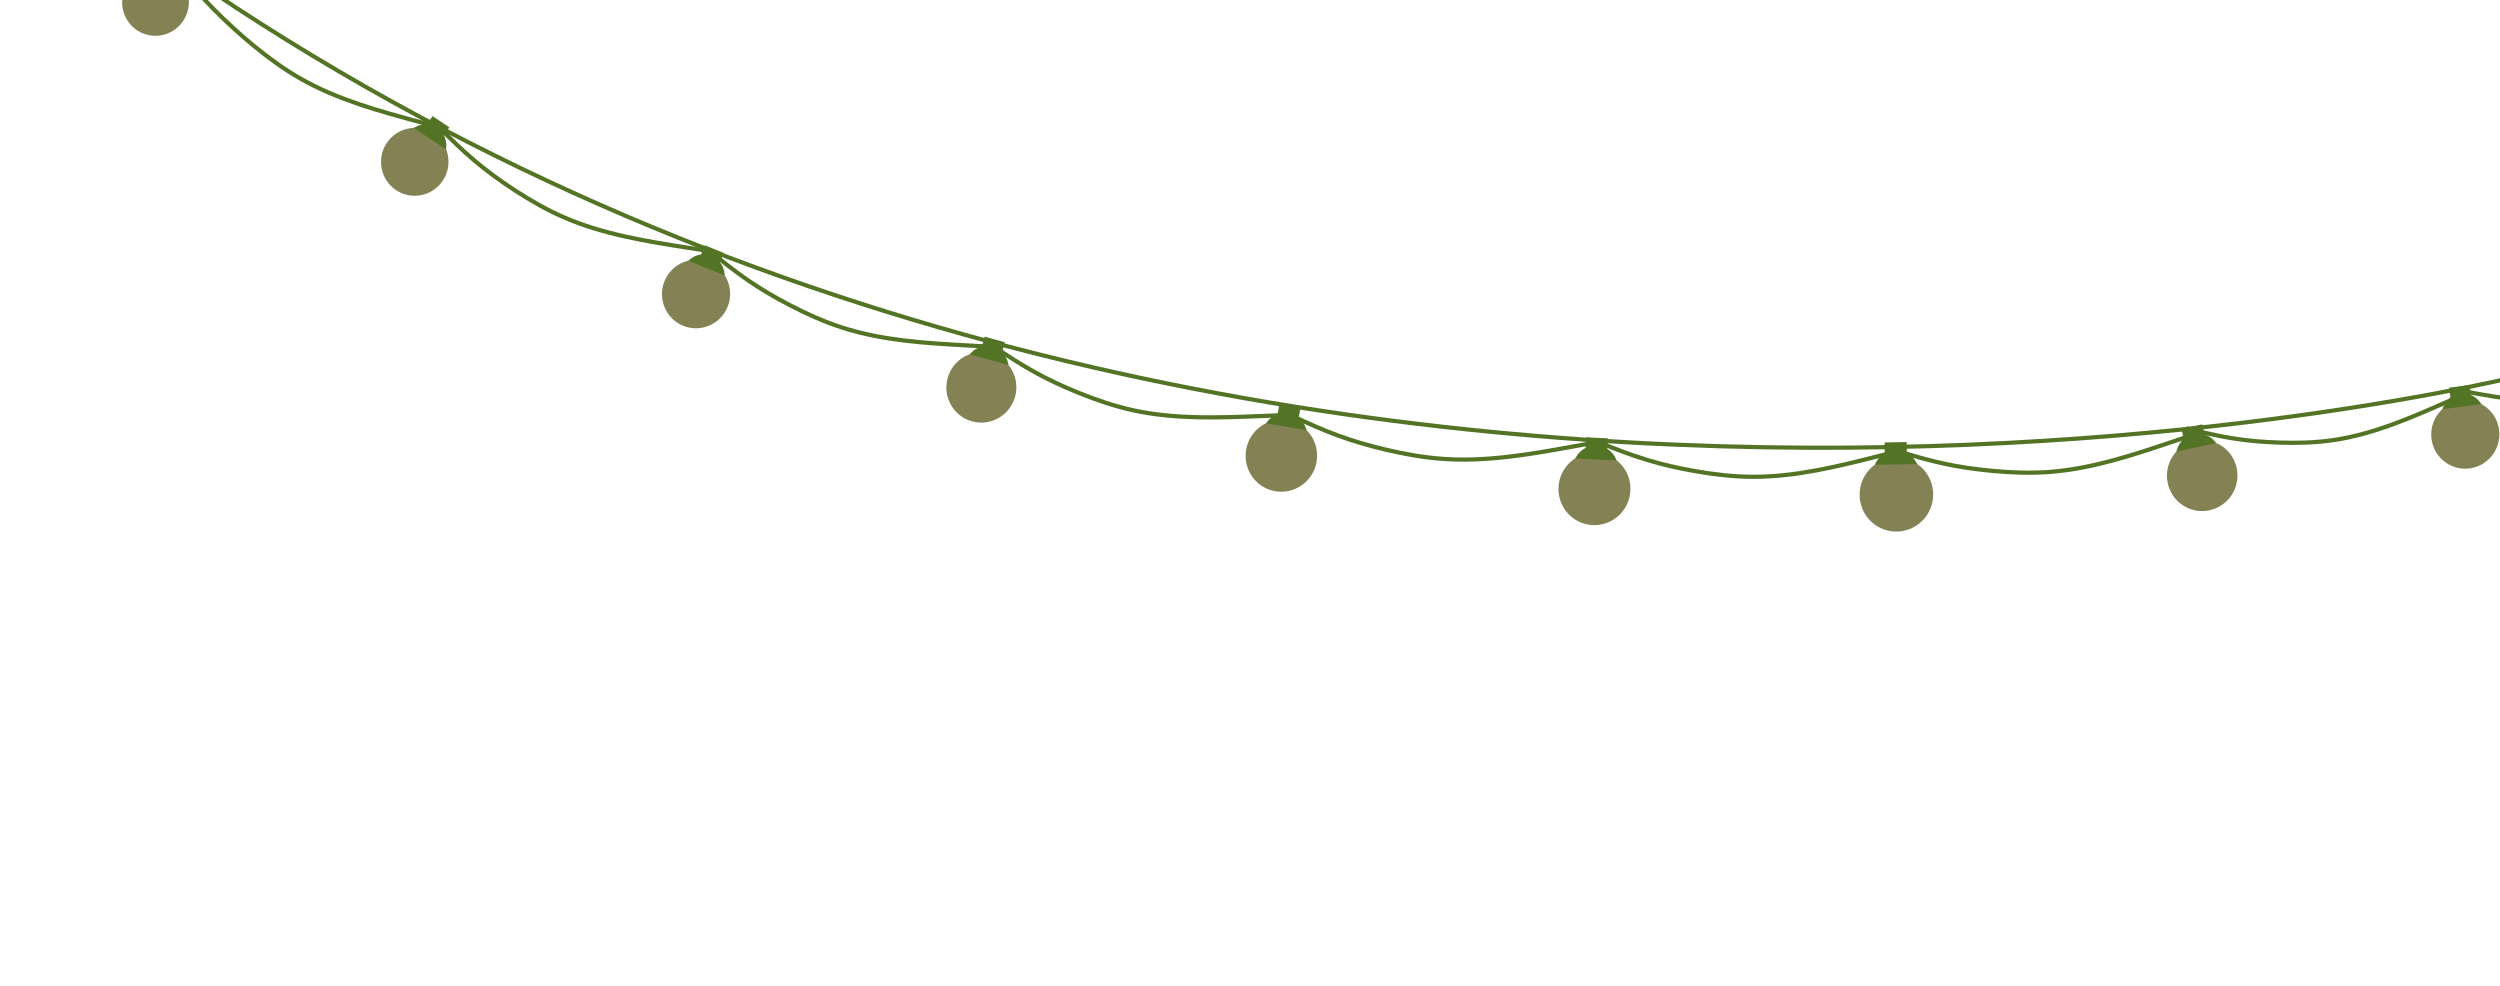 <svg width="890" height="351" viewBox="0 0 890 351" fill="none" xmlns="http://www.w3.org/2000/svg">
<g clip-path="url(#clip0_2605_2540)">
<path d="M899.334 133.245C899.334 133.245 419.734 255.51 39.155 -28.649" stroke="#547425" stroke-width="1.49" stroke-miterlimit="10"/>
<path d="M62.961 -11.589C71.057 -1.339 80.276 8.036 90.377 16.331C95.579 20.595 101.038 24.598 106.89 27.937C120.131 35.506 135.038 39.553 149.77 43.533C152.306 44.217 154.832 44.899 157.369 45.583" stroke="#547425" stroke-width="1.5" stroke-miterlimit="10"/>
<path d="M156.25 45.233C165.419 54.54 172.14 60.479 183.083 67.626C188.725 71.305 194.578 74.689 200.754 77.368C214.742 83.452 230.003 85.869 245.075 88.228C247.67 88.635 250.265 89.042 252.85 89.445" stroke="#547425" stroke-width="1.5" stroke-miterlimit="10"/>
<path d="M252.439 89.151C262.506 97.494 269.787 102.731 281.4 108.745C287.38 111.846 293.556 114.614 299.969 116.668C314.499 121.316 329.923 122.191 345.155 123.018C347.772 123.161 350.399 123.306 353.016 123.448" stroke="#547425" stroke-width="1.5" stroke-miterlimit="10"/>
<path d="M353.542 123.198C364.354 130.549 372.109 135.075 384.245 139.951C390.495 142.469 396.901 144.644 403.481 146.077C418.386 149.326 433.821 148.721 449.055 148.111C451.677 148.007 454.299 147.904 456.924 147.79" stroke="#547425" stroke-width="1.5" stroke-miterlimit="10"/>
<path d="M459.763 147.943C471.831 153.668 480.378 157.022 493.462 160.105C500.196 161.689 507.043 162.919 513.979 163.386C529.66 164.449 545.362 161.621 560.847 158.804C563.509 158.318 566.182 157.835 568.844 157.348" stroke="#547425" stroke-width="1.5" stroke-miterlimit="10"/>
<path d="M569.802 157.713C581.986 162.669 590.567 165.482 603.553 167.742C610.235 168.909 617.01 169.705 623.796 169.741C639.169 169.829 654.267 166.039 669.168 162.267C671.734 161.622 674.291 160.975 676.86 160.319" stroke="#547425" stroke-width="1.5" stroke-miterlimit="10"/>
<path d="M674.652 160.258C687.192 164.247 695.956 166.376 709.076 167.615C715.835 168.25 722.642 168.516 729.413 168.031C744.739 166.916 759.49 161.95 774.047 157.036C776.552 156.184 779.056 155.344 781.561 154.492" stroke="#547425" stroke-width="1.5" stroke-miterlimit="10"/>
<path d="M778.37 152.464C790.571 155.605 799.025 157.173 811.455 157.563C817.859 157.772 824.266 157.612 830.558 156.692C844.803 154.631 858.062 148.817 871.152 143.05C873.401 142.056 875.66 141.063 877.905 140.079" stroke="#547425" stroke-width="1.5" stroke-miterlimit="10"/>
<path d="M876.417 139.086C884.518 140.756 890.977 141.822 897.98 142.294" stroke="#547425" stroke-width="1.5" stroke-miterlimit="10"/>
<path d="M865.605 156.199C866.437 162.889 872.503 167.618 879.154 166.755C885.806 165.892 890.52 159.768 889.688 153.078C888.856 146.388 882.79 141.659 876.139 142.522C869.487 143.385 864.773 149.509 865.605 156.199Z" fill="#848155"/>
<path d="M443.62 160.098C442.427 167.075 447.07 173.692 453.996 174.875C460.922 176.058 467.514 171.35 468.707 164.373C469.901 157.395 465.258 150.778 458.332 149.595C451.406 148.412 444.814 153.12 443.62 160.098Z" fill="#848155"/>
<path d="M671.895 188.855C678.906 190.621 686.032 186.326 687.811 179.263C689.59 172.199 685.349 165.042 678.339 163.276C671.328 161.51 664.202 165.804 662.423 172.868C660.644 179.931 664.885 187.089 671.895 188.855Z" fill="#848155"/>
<path d="M771.708 171.969C773.15 178.79 779.812 183.13 786.593 181.66C793.375 180.189 797.71 173.464 796.268 166.643C794.825 159.822 788.164 155.482 781.383 156.952C774.601 158.422 770.266 165.148 771.708 171.969Z" fill="#848155"/>
<path d="M236.555 100.099C234.03 106.359 237.014 113.468 243.219 115.986C249.425 118.503 256.497 115.478 259.03 109.231C261.563 102.984 258.571 95.862 252.365 93.344C246.159 90.826 239.088 93.852 236.555 100.099Z" fill="#848155"/>
<path d="M337.373 134.559C335.511 141.233 339.379 148.149 346.002 149.996C352.625 151.844 359.503 147.928 361.365 141.253C363.227 134.579 359.359 127.664 352.736 125.816C346.113 123.968 339.235 127.884 337.373 134.559Z" fill="#848155"/>
<path d="M554.828 173.429C554.468 180.549 559.899 186.589 566.969 186.932C574.039 187.275 580.061 181.784 580.421 174.664C580.781 167.544 575.35 161.504 568.28 161.161C561.21 160.817 555.188 166.309 554.828 173.429Z" fill="#848155"/>
<path d="M137.62 50.998C133.976 56.595 135.51 64.079 141.047 67.732C146.583 71.384 154.033 69.812 157.686 64.229C161.341 58.636 159.796 51.148 154.259 47.496C148.723 43.844 141.272 45.416 137.62 50.998Z" fill="#848155"/>
<path d="M52.442 12.392C58.802 13.994 65.265 10.101 66.879 3.697C68.492 -2.708 64.644 -9.198 58.284 -10.8C51.923 -12.402 45.46 -8.509 43.847 -2.105C42.233 4.3 46.081 10.79 52.442 12.392Z" fill="#848155"/>
<path d="M872.34 141.519L871.904 138.007L879.139 137.066L879.575 140.579C882.159 141.612 883.338 143.874 883.338 143.874L869.511 145.67C869.511 145.67 870.104 143.18 872.35 141.522L872.34 141.519Z" fill="#547425"/>
<path d="M454.828 147.42L455.459 143.749L462.993 145.029L462.362 148.7C464.632 150.53 465.13 153.171 465.13 153.171L450.713 150.719C450.713 150.719 452.065 148.398 454.817 147.418L454.828 147.42Z" fill="#547425"/>
<path d="M670.97 161.341L670.919 157.509L678.788 157.369L678.838 161.2C681.483 162.619 682.482 165.195 682.482 165.195L667.437 165.46C667.437 165.46 668.365 162.853 670.97 161.341Z" fill="#547425"/>
<path d="M777.383 156.249L776.626 152.666L784.005 151.065L784.762 154.648C787.518 155.488 788.932 157.72 788.932 157.72L774.819 160.78C774.819 160.78 775.208 158.16 777.383 156.249Z" fill="#547425"/>
<path d="M249.551 90.591L250.875 87.308L257.622 90.052L256.298 93.335C258.043 95.504 257.972 98.07 257.972 98.07L245.07 92.832C245.07 92.832 246.799 90.942 249.559 90.604L249.551 90.591Z" fill="#547425"/>
<path d="M349.558 123.341L350.531 119.835L357.735 121.84L356.762 125.346C358.793 127.363 359.015 129.98 359.015 129.98L345.23 126.137C345.23 126.137 346.771 124.009 349.558 123.341Z" fill="#547425"/>
<path d="M564.522 159.417L564.707 155.678L572.39 156.052L572.204 159.791C574.701 161.352 575.508 163.925 575.508 163.925L560.799 163.218C560.799 163.218 561.864 160.735 564.508 159.424L564.522 159.417Z" fill="#547425"/>
<path d="M152.045 44.276L153.96 41.333L159.98 45.309L158.064 48.252C159.342 50.708 158.788 53.174 158.788 53.174L147.259 45.575C147.259 45.575 149.296 44.078 152.045 44.276Z" fill="#547425"/>
</g>
<defs>
<clipPath id="clip0_2605_2540">
<rect width="990.554" height="197.131" fill="white" transform="translate(48.15 -83) rotate(14.138)"/>
</clipPath>
</defs>
</svg>
